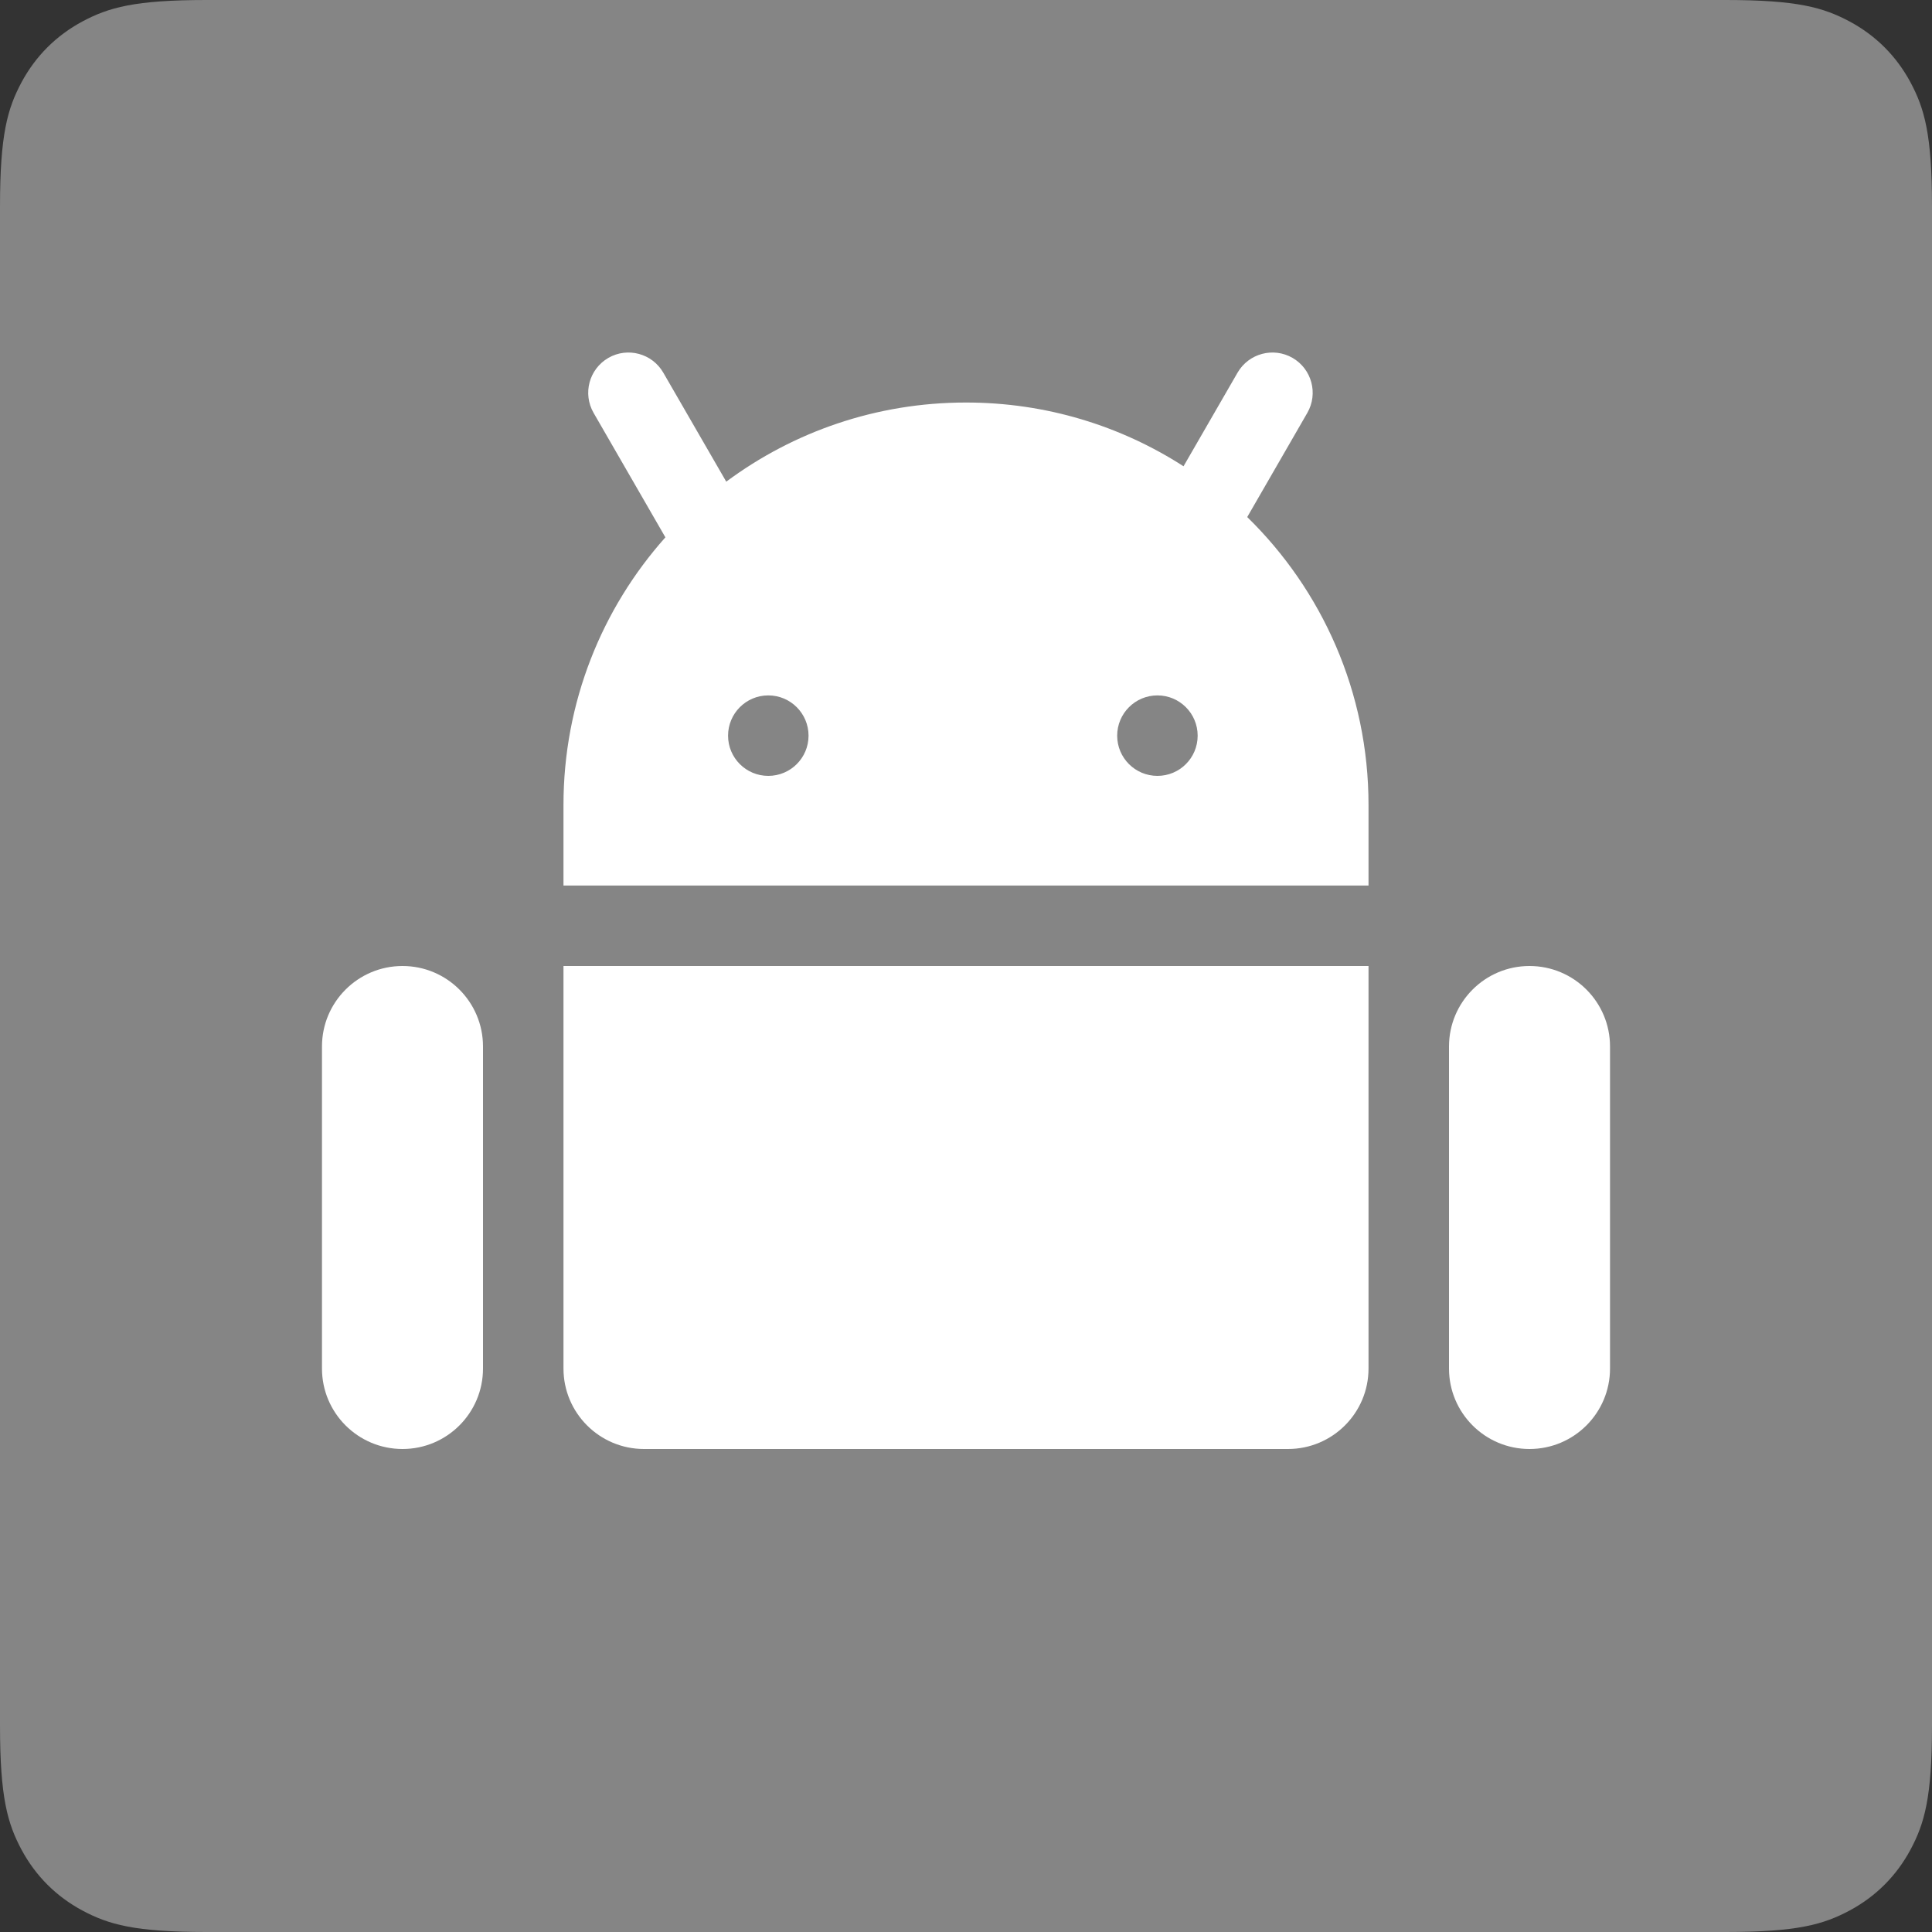 <?xml version="1.0" encoding="UTF-8"?>
<svg width="32px" height="32px" viewBox="0 0 32 32" version="1.1" xmlns="http://www.w3.org/2000/svg" xmlns:xlink="http://www.w3.org/1999/xlink">
    <rect x="0" y="0" width="32" height="32" fill="#333333" stroke="none"/>
    <title>67DE4F86-48E1-4AF1-8FEE-400F20E4BFE4</title>
    <g id="Page-1" stroke="none" stroke-width="1" fill="none" fill-rule="evenodd">
        <g id="Case-study-—-Desktop" transform="translate(-248, -513)" fill="#FFFFFF">
            <g id="card/case_study/hover" transform="translate(200, 465)">
                <g id="ic_menu_and" transform="translate(48, 48)">
                    <path d="M3.419,-5.91529111e-16 L28.581,1.38112041e-16 C29.77,-8.02470732e-17 30.201,0.124 30.636,0.356 C31.07,0.589 31.411,0.93 31.644,1.364 C31.876,1.799 32,2.23 32,3.419 L32,28.581 C32,29.77 31.876,30.201 31.644,30.636 C31.411,31.07 31.07,31.411 30.636,31.644 C30.201,31.876 29.77,32 28.581,32 L3.419,32 C2.23,32 1.799,31.876 1.364,31.644 C0.93,31.411 0.589,31.07 0.356,30.636 C0.124,30.201 3.16946424e-16,29.77 -5.45491764e-16,28.581 L9.2074694e-17,3.419 C-5.34980488e-17,2.23 0.124,1.799 0.356,1.364 C0.589,0.93 0.93,0.589 1.364,0.356 C1.799,0.124 2.23,3.43695448e-16 3.419,-5.91529111e-16 Z" id="Rectangle" fill-opacity="0.4"></path>
                    <path d="M22.667,16 L22.667,22.667 C22.667,23.403 22.07,24 21.333,24 L10.667,24 C9.93,24 9.333,23.403 9.333,22.667 L9.333,16 L22.667,16 Z M6.667,16 C7.403,16 8,16.597 8,17.333 L8,22.667 C8,23.403 7.403,24 6.667,24 C5.93,24 5.333,23.403 5.333,22.667 L5.333,17.333 C5.333,16.597 5.93,16 6.667,16 Z M25.333,16 C26.07,16 26.667,16.597 26.667,17.333 L26.667,22.667 C26.667,23.403 26.07,24 25.333,24 C24.597,24 24,23.403 24,22.667 L24,17.333 C24,16.597 24.597,16 25.333,16 Z M20.498,6.172 C20.682,5.854 21.09,5.744 21.409,5.928 C21.728,6.113 21.837,6.52 21.653,6.839 L21.653,6.839 L20.658,8.564 C21.897,9.774 22.667,11.464 22.667,13.333 L22.667,14.667 L9.333,14.667 L9.333,13.333 C9.333,11.631 9.971,10.078 11.021,8.9 L9.832,6.839 C9.648,6.52 9.757,6.113 10.076,5.928 C10.395,5.744 10.802,5.854 10.986,6.172 L12.029,7.978 C13.138,7.154 14.512,6.667 16,6.667 C17.327,6.667 18.564,7.054 19.603,7.723 Z M12.725,11.518 C12.357,11.518 12.059,11.817 12.059,12.185 C12.059,12.553 12.357,12.851 12.725,12.851 C13.094,12.851 13.392,12.553 13.392,12.185 C13.392,11.817 13.094,11.518 12.725,11.518 Z M19.171,11.518 C18.802,11.518 18.504,11.817 18.504,12.185 C18.504,12.553 18.802,12.851 19.171,12.851 C19.539,12.851 19.837,12.553 19.837,12.185 C19.837,11.817 19.539,11.518 19.171,11.518 Z" id="Combined-Shape"></path>
                </g>
            </g>
        </g>
    </g>
</svg>